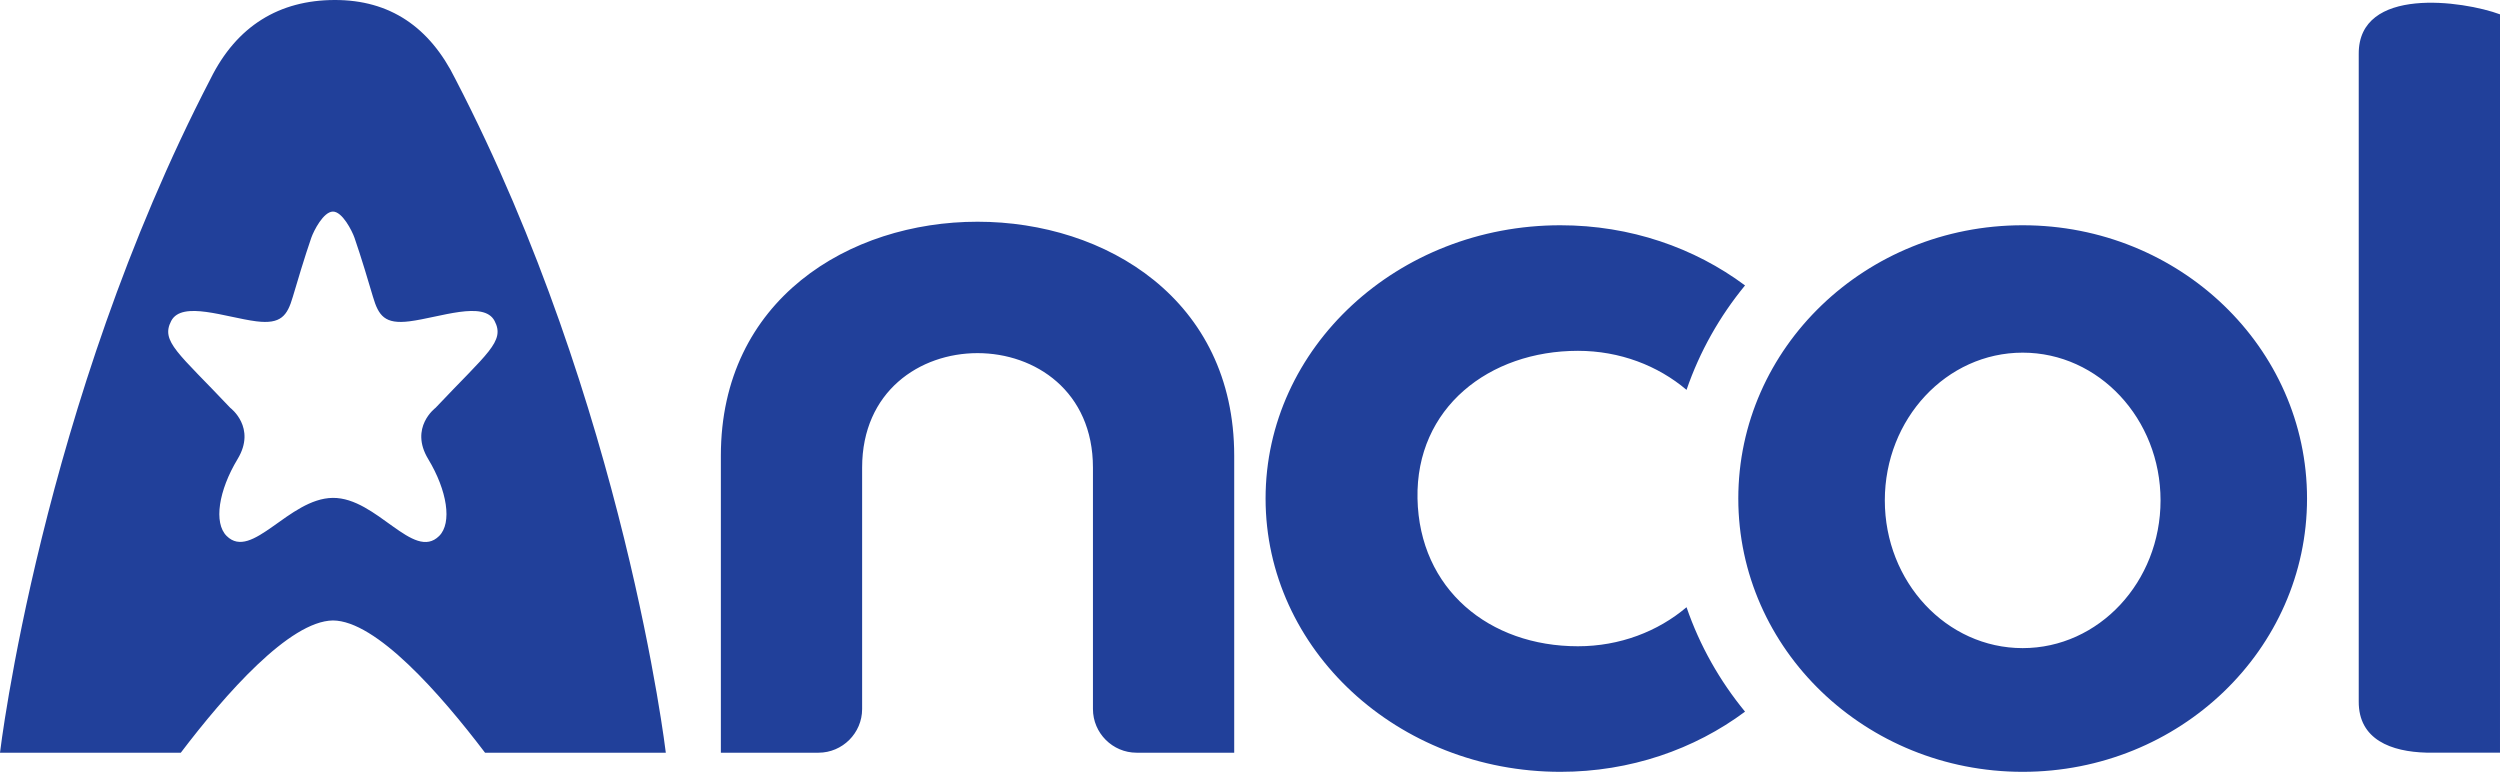 <svg version="1.1" xmlns="http://www.w3.org/2000/svg" xmlns:xlink="http://www.w3.org/1999/xlink" width="577.518" height="178.298" viewBox="0,0,577.518,178.298"><g transform="translate(48.759,-90.851)"><g fill="#21409a" fill-rule="nonzero" stroke="none" stroke-width="1" stroke-linecap="butt" stroke-linejoin="miter" stroke-miterlimit="10" stroke-dasharray="" stroke-dashoffset="0" style="mix-blend-mode: normal"><path d="M-6.991,264.732h-41.769c0,0 9.51,-80.274 48.614,-155.631c6.082,-12.317 15.959,-18.223 28.699,-18.25c12.74,-0.027 21.947,6.23 27.88,18.25c39.099,75.357 48.614,155.631 48.614,155.631h-41.758c-10.361,-13.641 -25.167,-30.506 -35.149,-30.55c-10.02,0.148 -24.793,16.948 -35.132,30.55M23.148,145.788c-1.489,4.285 -3.362,10.553 -4.263,13.624c-1.28,4.378 -2.736,6.384 -8.444,5.664c-7.021,-0.89 -17.162,-4.845 -19.651,-0.088c-2.489,4.752 1.654,7.373 13.652,20.085c0,0 6.087,4.532 1.687,11.817c-4.4,7.29 -5.565,14.762 -2.527,17.778c5.84,5.801 14.382,-8.707 24.524,-8.801c10.147,-0.093 18.624,14.701 24.562,8.801c3.033,-3.016 1.868,-10.487 -2.533,-17.778c-4.4,-7.285 1.692,-11.817 1.692,-11.817c11.998,-12.712 16.135,-15.333 13.646,-20.085c-2.489,-4.758 -12.63,-0.802 -19.651,0.088c-5.708,0.72 -7.158,-1.286 -8.444,-5.664c-0.901,-3.071 -2.769,-9.339 -4.263,-13.624c-0.56,-1.615 -2.835,-6.103 -5.005,-6.06c-2.175,0.044 -4.4,4.395 -4.983,6.06M236.352,264.732v-68.627c0,-72.044 -118.587,-72.044 -118.587,0v68.627h22.552c5.543,0 10.081,-4.538 10.081,-10.081v-55.772c0,-35.269 53.322,-35.269 53.322,0v55.772c0,5.543 4.538,10.081 10.081,10.081zM528.759,194.929v-33.643v-67.122c-8.477,-3.142 -32.737,-6.609 -32.633,9.152v57.969v33.643v57.969c-0.055,8.817 7.515,11.619 15.679,11.822h0.022c0.643,0.016 1.291,0.011 1.945,0h14.987v-2.67v-6.34zM418.495,142.887c36.28,0 65.688,28.265 65.688,63.128c0,34.868 -29.408,63.133 -65.688,63.133c-36.28,0 -65.694,-28.265 -65.694,-63.133c0,-34.863 29.413,-63.128 65.694,-63.128M418.495,172.317c-17.591,0 -31.847,15.278 -31.847,34.127c0,18.849 14.256,34.127 31.847,34.127c17.585,0 31.847,-15.278 31.847,-34.127c0,-18.849 -14.262,-34.127 -31.847,-34.127M311.715,142.887c-37.615,0 -68.116,28.265 -68.116,63.128c0,34.868 30.501,63.133 68.116,63.133c16.146,0 30.968,-5.208 42.642,-13.899c-5.845,-7.114 -10.465,-15.245 -13.514,-24.128c-6.598,5.598 -15.41,9.021 -25.095,9.021c-20.464,0 -36.626,-13.146 -37.055,-34.127c-0.423,-20.98 16.591,-34.121 37.055,-34.121c9.685,0 18.497,3.423 25.095,9.021c3.049,-8.883 7.669,-17.014 13.514,-24.128c-11.674,-8.697 -26.496,-13.899 -42.642,-13.899"/></g></g></svg>